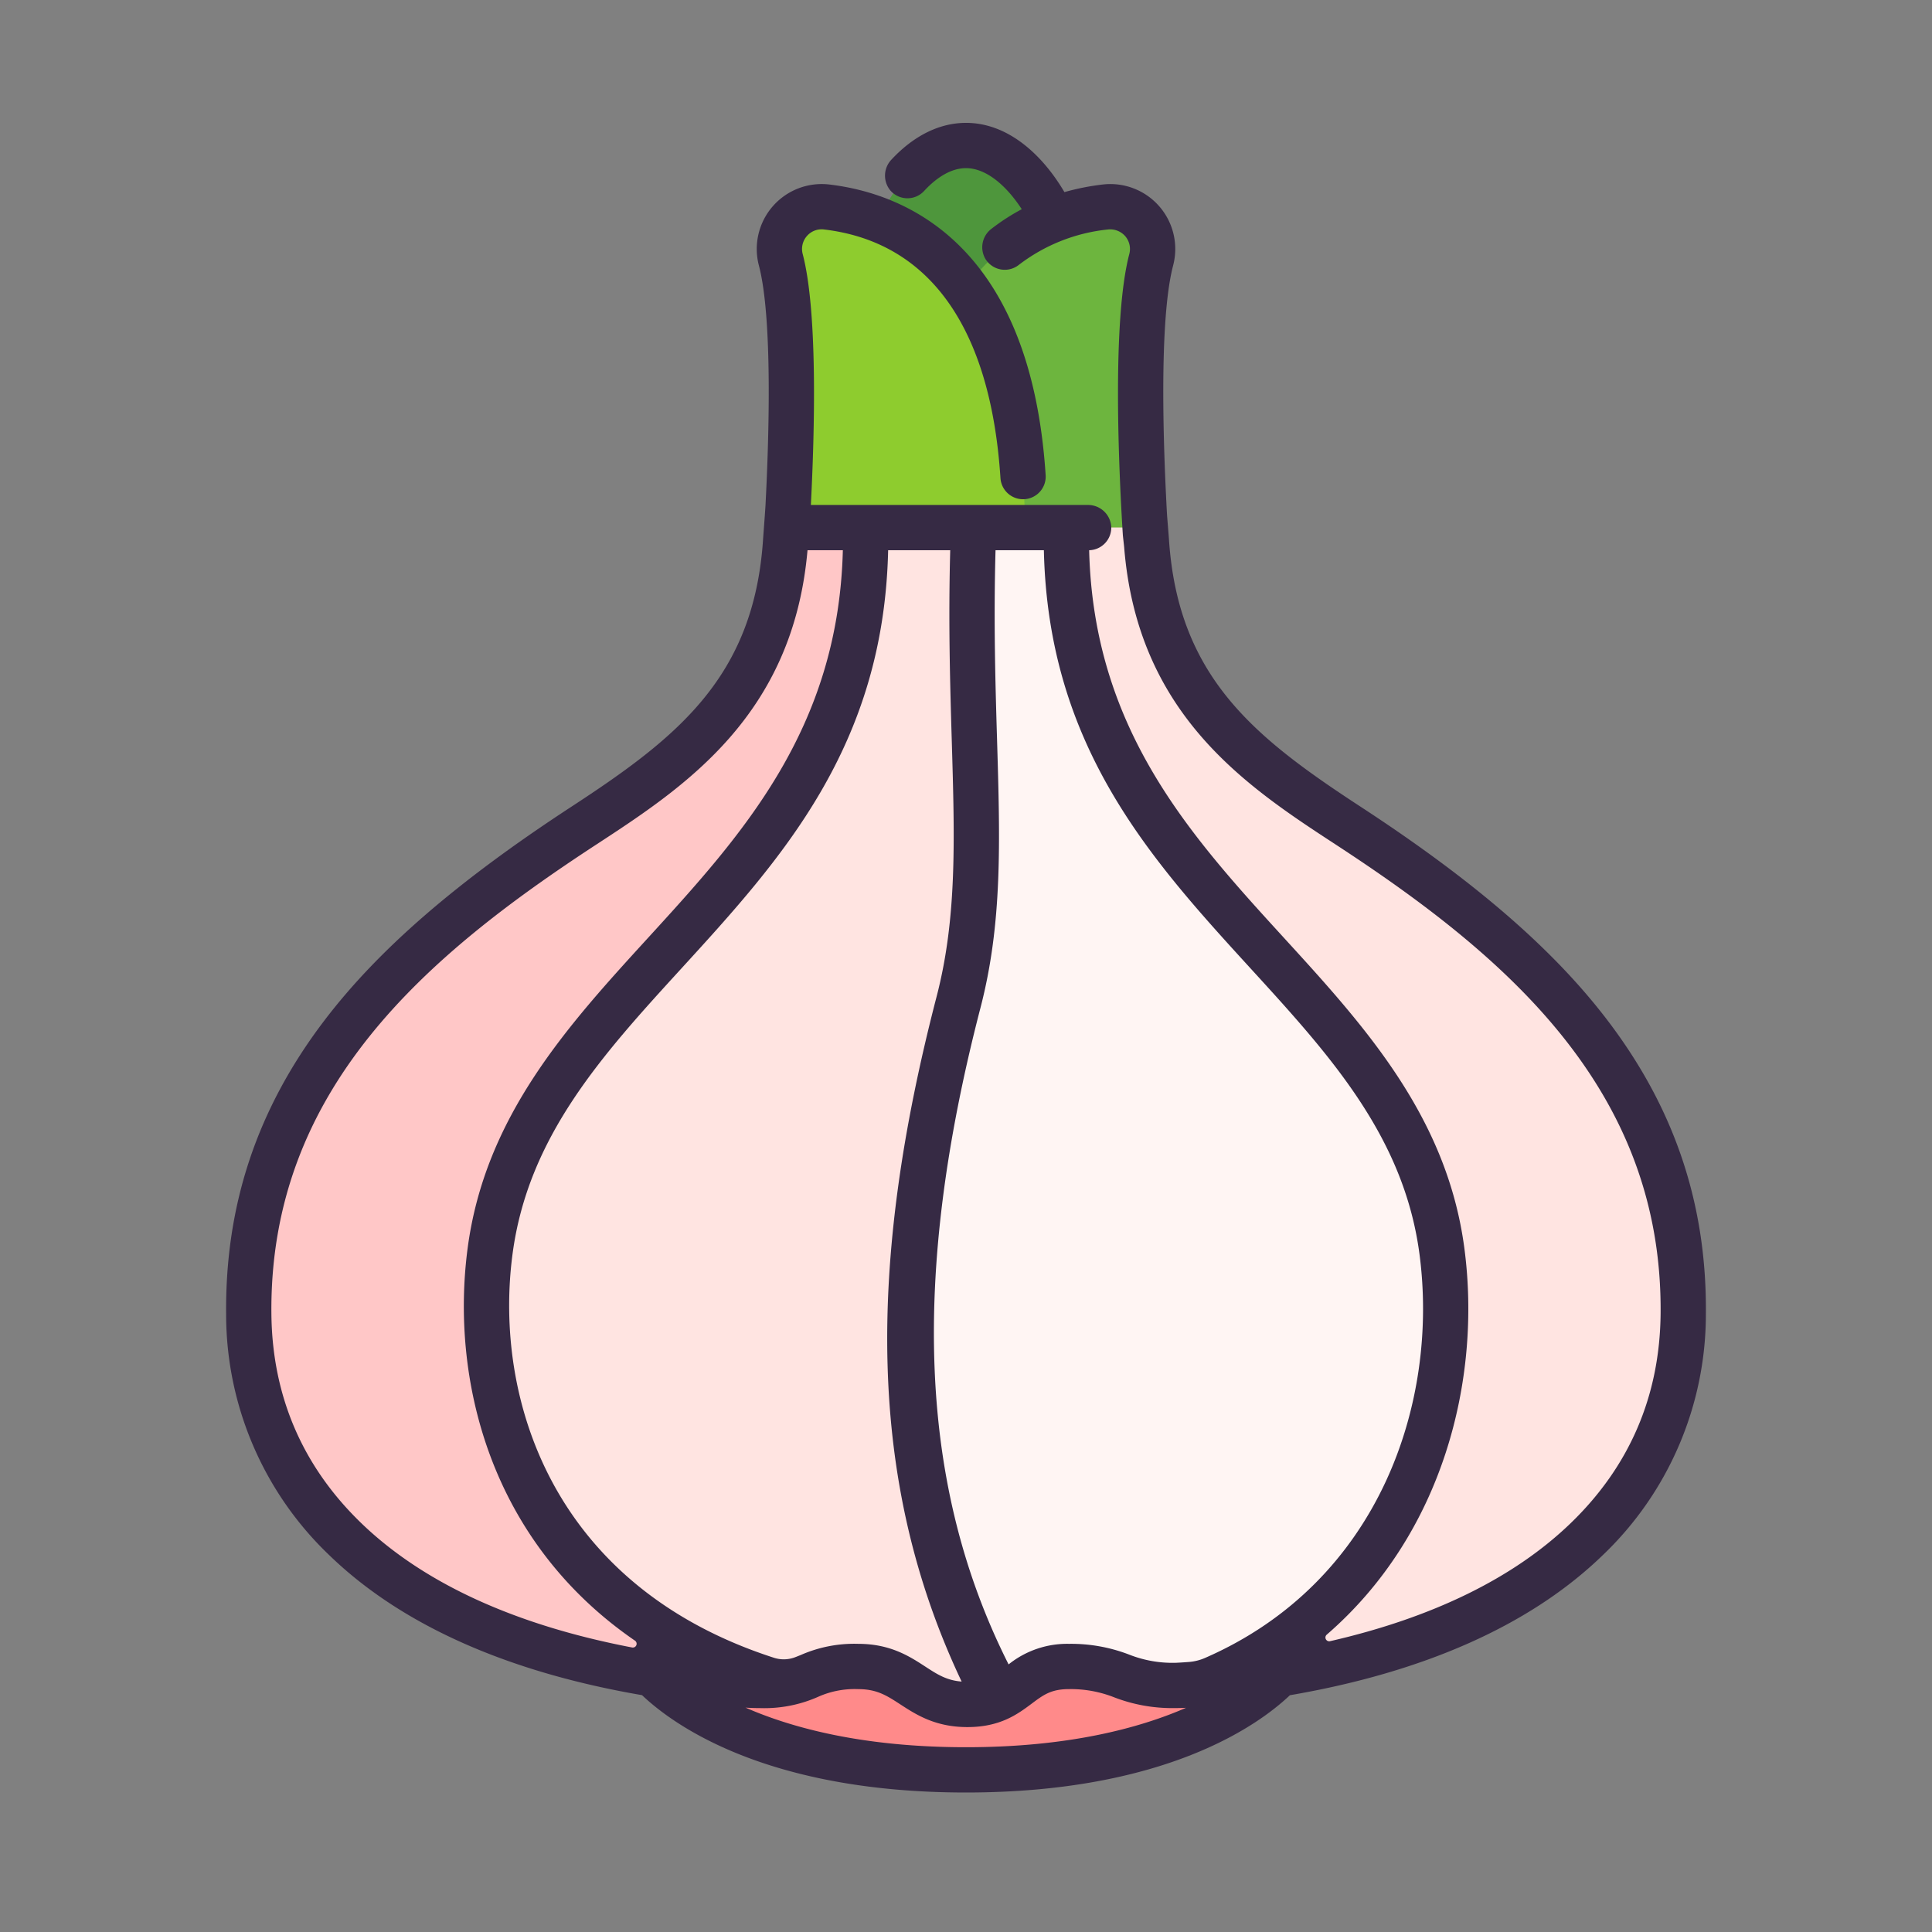 <svg id="LinealColor" viewBox="0 0 512 512" xmlns="http://www.w3.org/2000/svg"><rect x="0" y="0" width="512" height="512" fill="#808080" stroke="none"/><path d="m292.912 54.856a11.208 11.208 0 0 1 12.162 14.01c-4.315 16.5-2.669 54.7-1.457 73.54h-63.1c-1.136-68.322 29.483-84.836 52.395-87.55z" fill="#6db53e"/><path d="m283.449 75.863a27.449 27.449 0 0 1 -54.9 0c0-15.16 12.289-37.3 27.449-37.3s27.451 22.137 27.451 37.3z" fill="#4e963c"/><path d="m283.449 75.863a27.449 27.449 0 0 1 -54.9 0c0-15.16 12.289-37.3 27.449-37.3s27.451 22.137 27.451 37.3z" fill="#4e963c"/><path d="m357.307 218.823c-27.322-17.846-52.159-35.75-53.69-79h-95.234c-1.531 43.25-26.368 61.154-53.69 79-51.974 33.948-89.335 70.718-88.769 129.419.459 47.525 36.692 85.72 113.455 96.4 17.835 8.327 36.318 13.328 57.563 12.765l38.537-1.239c20.913.554 39.393-9.109 56.335-11.415 77.316-10.524 113.8-48.819 114.262-96.511.566-58.701-36.795-95.471-88.769-129.419z" fill="#ffc7c7"/><path d="m357.307 218.823c-27.322-17.846-52.159-35.75-53.69-79h-64.587l-2.088 318.64 38.116.834c21.684.575 36.01-5.23 58.622-14.8 76.037-10.884 111.939-48.945 112.4-96.251.562-58.705-36.799-95.475-88.773-129.423z" fill="#ffe4e1"/><path d="m382.126 331.588c-9.729-73.66-99.546-94.852-99.546-189.18a209.757 209.757 0 0 0 -33.48-4.308c4.438 21.7-48.04 172.311-48.04 172.311l29.625 148.889 86.465-11.671c53.806-20.835 70.375-75.16 64.976-116.041z" fill="#fff5f3"/><path d="m254.027 265.572c8.942-34.446 2.057-67.927 3.9-123.166h-28.5c0 94.328-89.817 115.52-99.546 189.18-5.962 45.144 14.518 98.508 81.718 115.89l53.942 8.69c-30.263-56.82-27.816-127.792-11.514-190.594z" fill="#ffe4e1"/><path d="m292.912 54.856a11.208 11.208 0 0 1 12.162 14.01c-4.315 16.5-2.669 54.7-1.457 73.54h-63.1c-1.136-68.322 29.483-84.836 52.395-87.55z" fill="#6db53e"/><path d="m219.088 54.856a11.208 11.208 0 0 0 -12.162 14.01c4.315 16.5 2.669 54.7 1.457 73.54h63.1c1.136-68.322-29.483-84.836-52.395-87.55z" fill="#8ecc2e"/><path d="m219.088 54.856a11.208 11.208 0 0 0 -12.162 14.01c4.315 16.5 2.669 54.7 1.457 73.54h63.1c1.136-68.322-29.483-84.836-52.395-87.55z" fill="#8ecc2e"/><path d="m357.307 218.823c-27.322-17.846-52.159-35.75-53.69-79h-95.234c-1.531 43.25-26.368 61.154-53.69 79-51.974 33.948-89.335 70.718-88.769 129.419.459 47.525 36.692 85.72 113.455 96.4 17.835 8.327 36.318 13.328 57.563 12.765l38.537-1.239c20.913.554 39.393-9.109 56.335-11.415 77.316-10.524 113.8-48.819 114.262-96.511.566-58.701-36.795-95.471-88.769-129.419z" fill="#ffc7c7"/><path d="m357.307 218.823c-27.322-17.846-52.159-35.75-53.69-79h-64.587l-2.088 318.64 38.116.834c21.684.575 36.01-5.23 58.622-14.8 76.037-10.884 111.939-48.945 112.4-96.251.562-58.705-36.799-95.475-88.773-129.423z" fill="#ffe4e1"/><path d="m382.126 331.588c-9.729-73.66-98.677-97.437-98.677-191.765 0 0-16.6-.987-34.353-1.726 4.438 21.7-48.04 172.311-48.04 172.311l29.629 148.892 86.465-11.671c53.806-20.835 70.375-75.16 64.976-116.041z" fill="#fff5f3"/><path d="m254.027 265.572c8.942-34.446 2.057-67.927 3.9-123.166h-28.5c0 94.328-89.817 115.52-99.546 189.18-5.962 45.144 14.518 98.508 81.718 115.89l53.942 8.69c-30.263-56.82-27.816-127.792-11.514-190.594z" fill="#ffe4e1"/><path d="m311.226 446.669c-13.466 0-14.472-5.032-27.937-5.032s-13.455 10.063-26.92 10.063-15.478-10.064-28.933-10.064-12.458 5.032-25.923 5.032c-12.13 0-15.758-3.761-26.194-4.507a1.517 1.517 0 0 0 -1.163 2.611c7.168 6.864 30.405 24.259 81.844 24.259s74.673-17.392 81.842-24.258a1.517 1.517 0 0 0 -1.165-2.61c-10.305.751-13.331 4.506-25.451 4.506z" fill="#ff8a8a"/><path d="m452.076 348.3c.279-28.936-8.193-54.344-25.9-77.677-14.361-18.92-35.2-36.977-65.586-56.824-28.124-18.369-48.375-34.359-50.8-70.8-.074-1.109-.486-6.052-.521-6.68-.923-16.633-2.244-51.181 1.615-65.931a17.209 17.209 0 0 0 -18.678-21.488 64.781 64.781 0 0 0 -10.125 2.011c-5.661-9.627-14.75-18.35-26.081-18.35-6.972 0-13.78 3.346-19.706 9.683a6.153 6.153 0 0 0 -.307 8.271 6 6 0 0 0 8.913.095c2.542-2.759 6.532-6.049 11.1-6.049 5.515 0 10.884 4.881 14.774 10.882a55.64 55.64 0 0 0 -8.063 5.221 6.116 6.116 0 0 0 -1.574 7.935 6 6 0 0 0 8.835 1.62 46.572 46.572 0 0 1 23.538-9.392 5.329 5.329 0 0 1 4.54 1.6 5.2 5.2 0 0 1 1.22 4.918c-4.61 17.623-2.793 57.109-1.707 74.4.023.358.326 2.957.354 3.3 3.561 44.464 32.6 63.445 56.108 78.8 45.033 29.414 86.625 64.835 86.051 124.338-.21 21.762-8.23 40.43-23.839 55.484-15.085 14.55-36.64 25.045-63.759 31.265a1 1 0 0 1 -.878-1.73c30.754-26.627 41.081-67.521 36.474-102.4-4.623-35-26.566-59.011-47.787-82.234-24.83-27.173-50.473-55.261-51.65-102.753a6 6 0 0 0 5.859-6.224 6.164 6.164 0 0 0 -6.243-5.769h-73.364c1-19.429 1.842-51.181-2.159-66.475a5.2 5.2 0 0 1 1.109-4.794 5.142 5.142 0 0 1 4.543-1.74c27.98 3.315 44.145 26.081 46.748 65.837a6 6 0 1 0 11.974-.784c-4.028-61.54-37.635-74.638-57.31-76.97a17.21 17.21 0 0 0 -18.673 21.488c3.675 14.047 2.652 46.054 1.749 63.438-.081 1.563-.587 8.173-.666 9.335-2.478 36.329-22.71 52.3-50.792 70.641-30.386 19.847-51.225 37.9-65.586 56.824-17.709 23.333-26.181 48.741-25.9 77.677a88.267 88.267 0 0 0 27.508 64.005c19.065 18.388 47.131 30.823 82.71 36.929 8.27 7.861 32.956 25.8 85.858 25.8 52.867 0 77.555-17.913 85.84-25.782 35.589-6.109 63.66-18.553 82.728-36.945a88.267 88.267 0 0 0 27.506-64.006zm-200.258-202.477c-.518 19.166-.027 35.748.411 50.478.78 26.227 1.395 46.943-4.009 67.764-18.44 71.038-18.45 128.656 6.624 181.568-4-.319-6.443-1.893-9.676-4-4.11-2.674-9.226-6-17.731-6a35.189 35.189 0 0 0 -15.209 2.953c-.534.215-1.047.422-1.565.617a8.438 8.438 0 0 1 -5.548.127c-58.851-19-74.332-68.8-69.293-106.96 4.129-31.258 23.86-52.851 44.749-75.71 26.392-28.881 53.645-58.74 54.794-110.841zm-179.894 202.361c-.574-59.5 41.018-94.924 86.051-124.338 23.365-15.262 52.182-34.127 56.023-78.023h9.365c-1.18 47.488-26.821 75.574-51.65 102.746-21.221 23.223-43.164 47.236-47.787 82.234-4.558 34.515 5.765 77.491 44.336 103.981a1 1 0 0 1 -.752 1.814c-30.894-5.912-55.211-16.981-71.747-32.93-15.609-15.054-23.629-33.722-23.839-55.484zm184.076 114.848c-27.071 0-45.93-5.028-58.429-10.493 1.229.084 2.537.13 3.942.13a35.181 35.181 0 0 0 15.209-2.953 23.7 23.7 0 0 1 10.715-2.079c4.946 0 7.565 1.7 11.189 4.06 4.112 2.675 9.229 6 17.743 6 8.729 0 13.348-3.453 17.059-6.228 3.089-2.31 5.13-3.836 9.861-3.836a31.3 31.3 0 0 1 12 2.183 42.814 42.814 0 0 0 15.939 2.849c1.087 0 2.113-.028 3.086-.079-12.501 5.449-31.327 10.446-58.314 10.446zm63.278-23.632a13.316 13.316 0 0 1 -4.318 1.047c-1.466.11-3.168.218-3.734.218a31.3 31.3 0 0 1 -12-2.183 42.839 42.839 0 0 0 -15.939-2.849 24.815 24.815 0 0 0 -16 5.452c-23.683-46.942-26.045-102.375-7.45-174.009 5.835-22.48 5.2-43.952 4.389-71.136-.436-14.649-.924-31.152-.4-50.121h12.811c1.149 52.1 28.4 81.96 54.794 110.841 20.889 22.859 40.62 44.452 44.749 75.71 5.177 39.218-10.555 86.856-56.902 107.03z" fill="#362a44"/></svg>